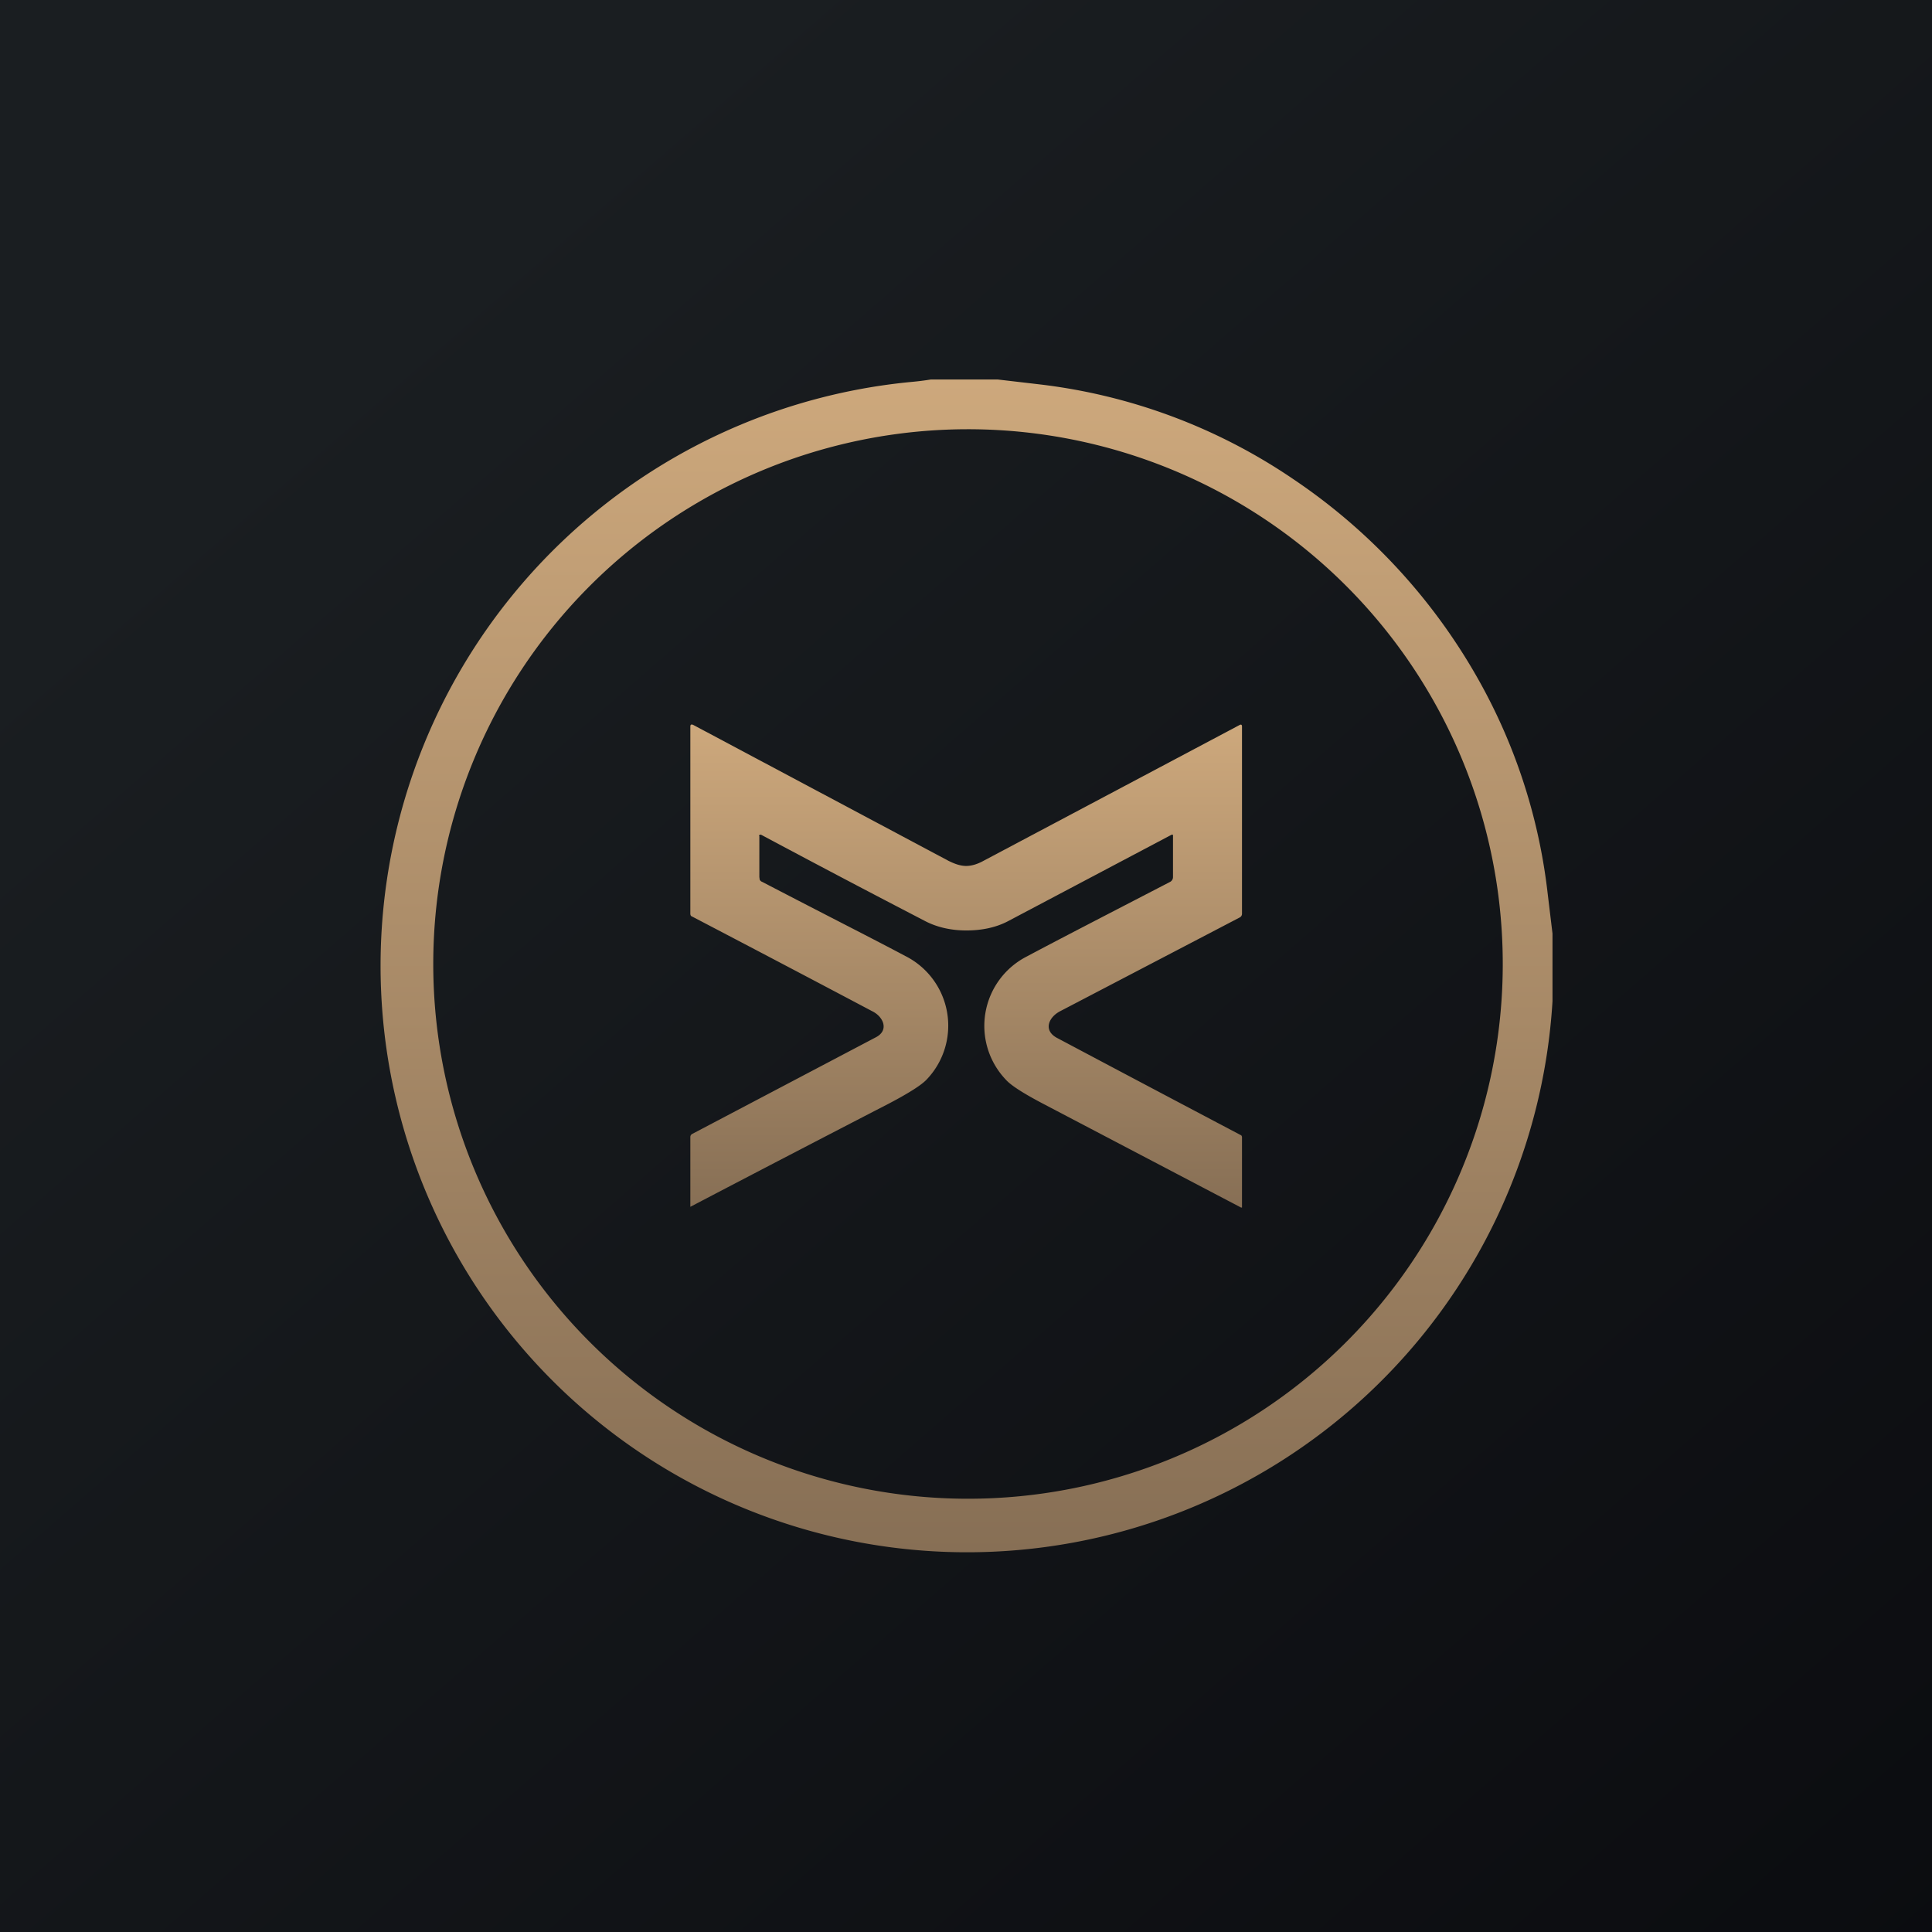<!-- by TradingView --><svg width="56" height="56" viewBox="0 0 56 56" xmlns="http://www.w3.org/2000/svg"><path fill="url(#a)" d="M0 0h56v56H0z"/><path fill-rule="evenodd" d="m30.12 11.14-1.2-.14h-1.94a8 8 0 0 1-.56.07A17 17 0 1 0 45 29.02v-1.96l-.14-1.16a16.42 16.42 0 0 0-2.08-6.33 17.1 17.1 0 0 0-5.29-5.68 16.5 16.5 0 0 0-7.37-2.75Zm8.84 27.82a15.5 15.5 0 1 0-21.92-21.92 15.5 15.5 0 0 0 21.92 21.92Z" fill="url(#b)"/><path d="M28 25.1c.16 0 .33-.05.51-.15l7.41-3.93c.05-.03.08-.02.08.04v5.43a.12.12 0 0 1-.06.1l-5.21 2.72c-.33.17-.5.55-.1.77a1970.1 1970.1 0 0 0 5.35 2.83.1.1 0 0 1 .02.05V35h-.01a.02.02 0 0 1-.02 0l-5.74-3.01c-.57-.3-.93-.53-1.08-.7a2.26 2.26 0 0 1 .62-3.57c.9-.48 2.2-1.15 4.15-2.16a.16.16 0 0 0 .06-.06.16.16 0 0 0 .02-.08v-1.2L34 24.2a.05.05 0 0 0-.05 0l-4.73 2.5c-.34.18-.75.27-1.21.27-.46 0-.87-.1-1.21-.28-1.04-.54-2.54-1.32-4.73-2.49a.05.05 0 0 0-.07.02l.01.02v1.18l.01.08c.02.03.04.05.07.06 1.94 1.01 3.25 1.67 4.15 2.15a2.26 2.26 0 0 1 .62 3.58c-.15.16-.51.39-1.08.69a1153.43 1153.43 0 0 0-5.77 3v-2.02a.1.1 0 0 1 .05-.09l5.32-2.8c.4-.2.23-.6-.1-.76a1151.95 1151.95 0 0 0-5.25-2.76.12.12 0 0 1-.02-.06v-5.43c0-.06.03-.07.08-.05l7.4 3.94c.2.1.36.15.52.15Z" fill="url(#c)"/><defs><linearGradient id="a" x1="10.42" y1="9.71" x2="68.15" y2="76.02" gradientUnits="userSpaceOnUse"><stop stop-color="#1A1E21"/><stop offset="1" stop-color="#06060A"/></linearGradient><linearGradient id="b" x1="28" y1="11" x2="28" y2="45" gradientUnits="userSpaceOnUse"><stop stop-color="#CDA87C"/><stop offset="1" stop-color="#876F55"/></linearGradient><linearGradient id="c" x1="28" y1="21" x2="28" y2="35" gradientUnits="userSpaceOnUse"><stop stop-color="#CDA87C"/><stop offset="1" stop-color="#876F55"/></linearGradient></defs></svg>